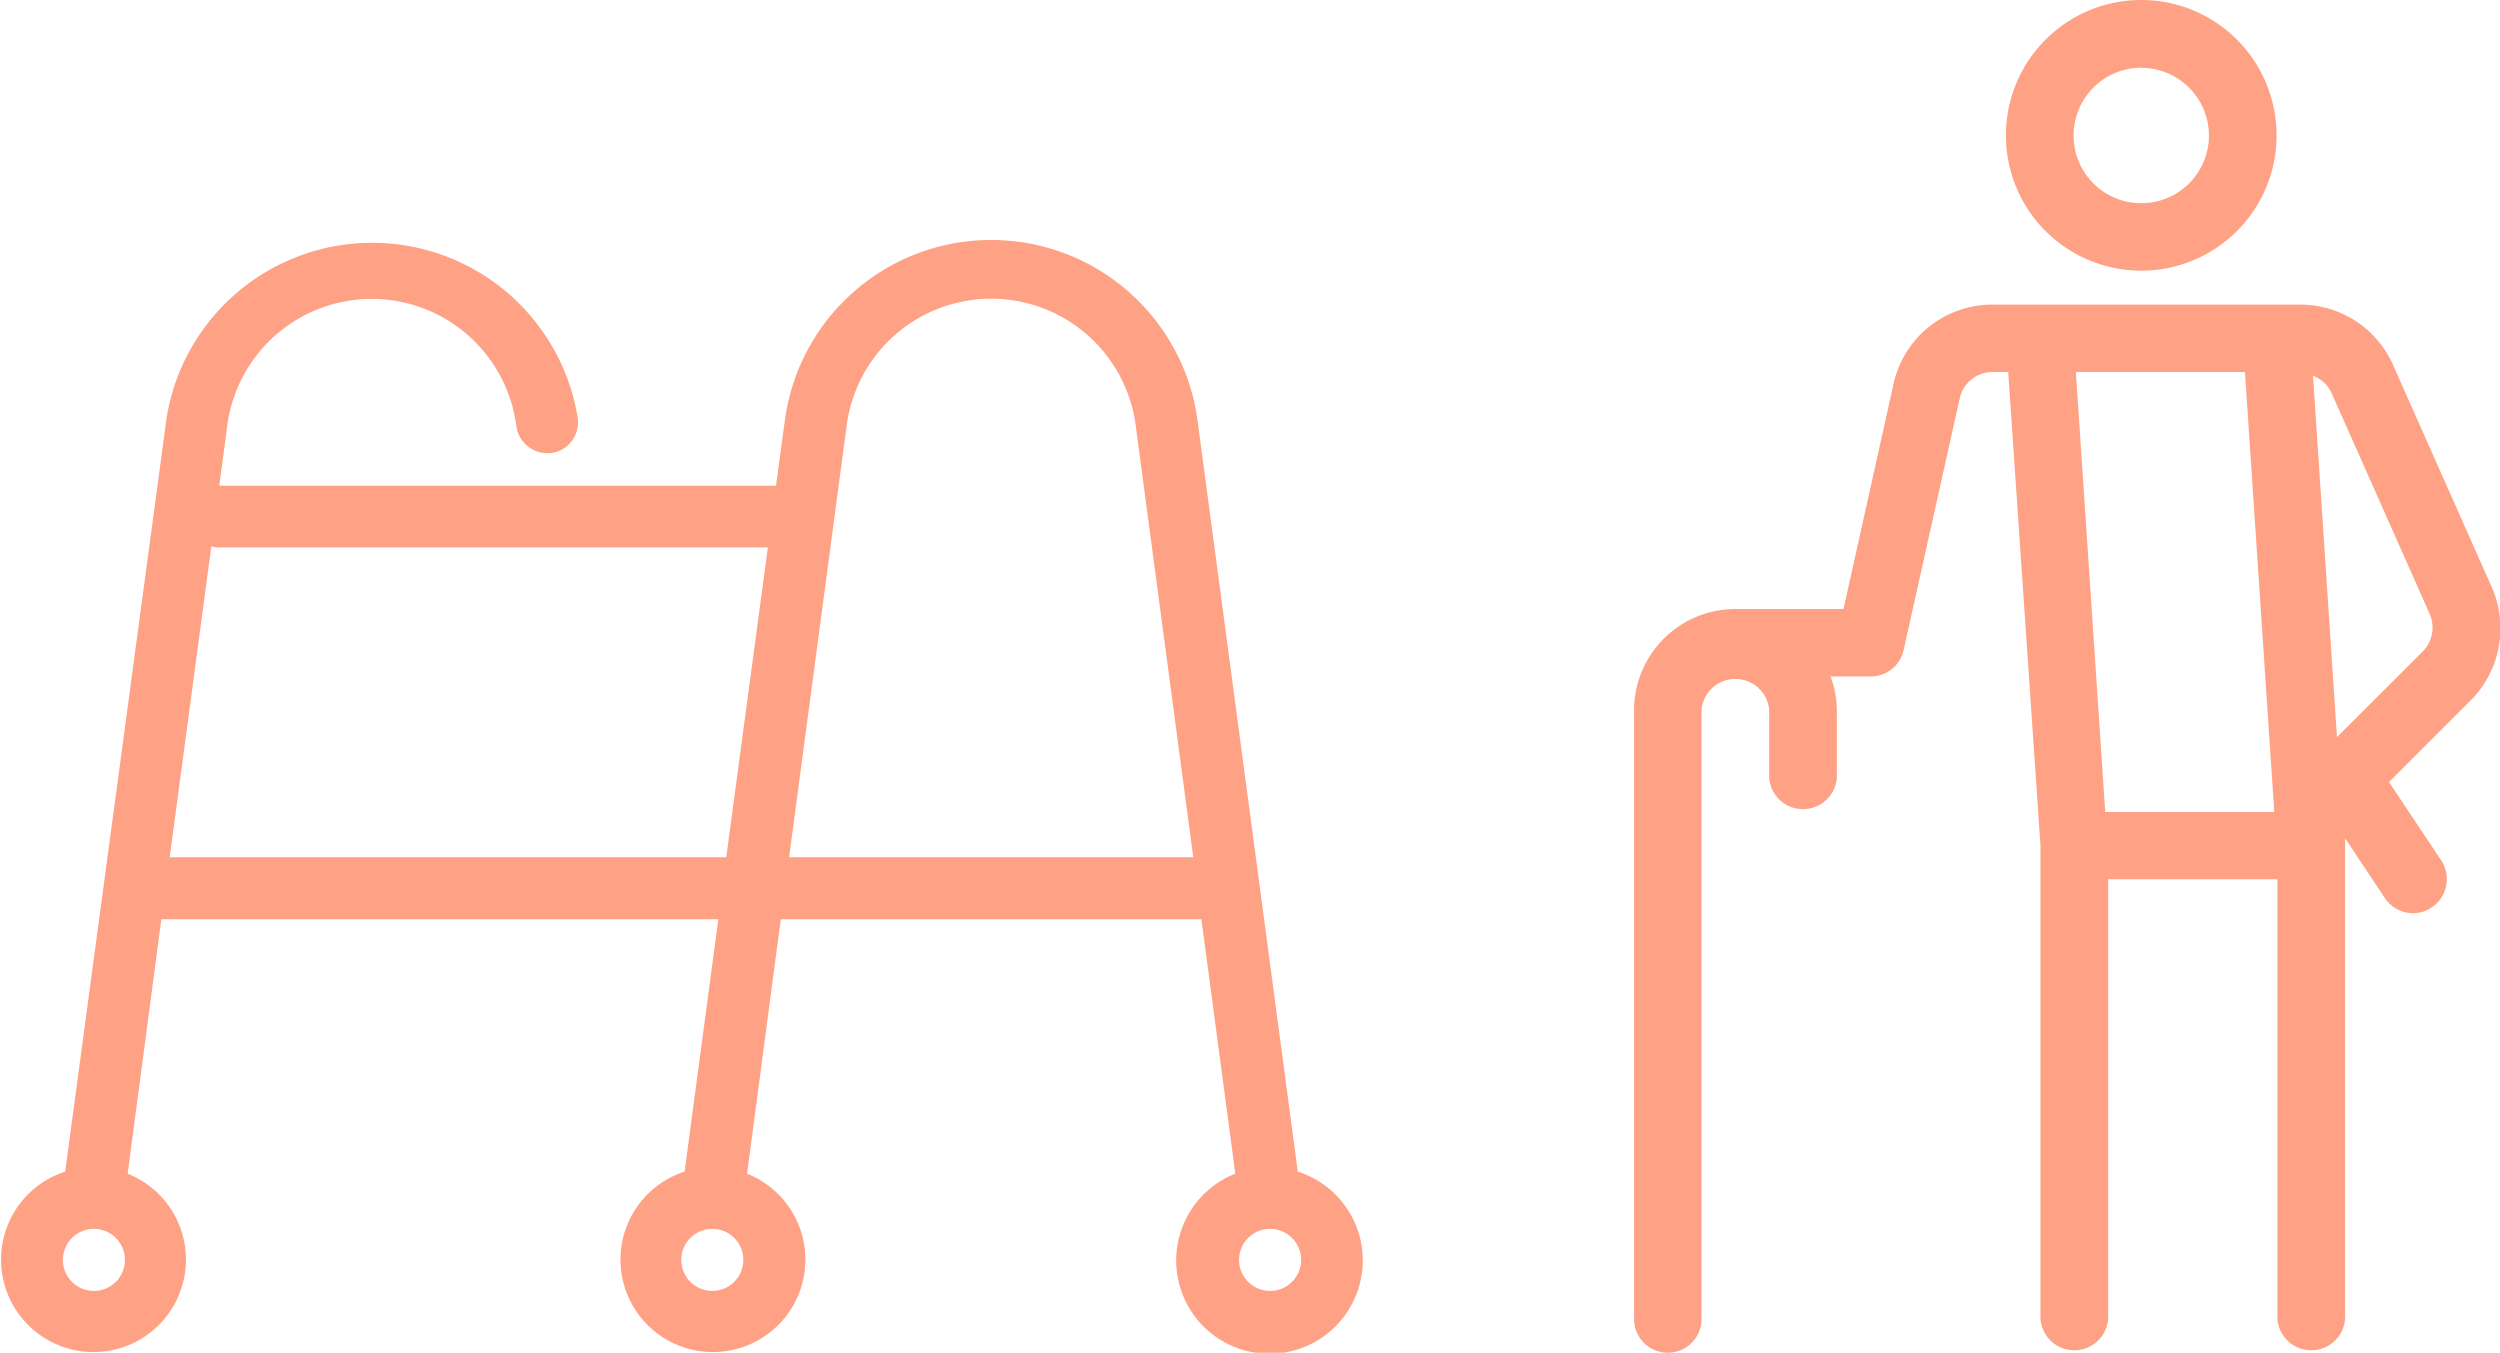 <svg xmlns="http://www.w3.org/2000/svg" width="120.07" height="64.97" viewBox="0 0 120.07 64.97">
  <g id="レイヤー_2" data-name="レイヤー 2">
    <g id="レイヤー_1-2" data-name="レイヤー 1">
      <g>
        <path d="M62.33,56.27,57.5,20.08a10,10,0,0,0-19.79,0l-.44,3.25H10.53l.38-2.85a7,7,0,0,1,13.89,0,1.52,1.52,0,0,0,1.67,1.28,1.49,1.49,0,0,0,1.28-1.67A10,10,0,0,0,8,20.08L3.13,56.27a4.44,4.44,0,1,0,3,.1L7.75,44.15H34.5L32.88,56.27a4.44,4.44,0,1,0,3,.1L37.5,44.15H57.7l1.63,12.22a4.48,4.48,0,1,0,3-.1ZM4.46,62A1.49,1.49,0,1,1,6,60.51,1.49,1.49,0,0,1,4.46,62ZM8.15,41.17l2-14.93a2.56,2.56,0,0,0,.27.05H36.88l-2,14.88ZM34.21,62a1.49,1.49,0,1,1,1.49-1.49A1.49,1.49,0,0,1,34.21,62ZM37.9,41.17l2.76-20.7a7,7,0,0,1,13.89,0l2.76,20.7ZM61,62a1.49,1.49,0,1,1,1.49-1.49A1.49,1.49,0,0,1,61,62Z" style="fill: #ffa185"/>
        <path d="M102.84,13a6.5,6.5,0,1,0-6.5-6.49A6.5,6.5,0,0,0,102.84,13Zm0-9.74A3.25,3.25,0,1,1,99.59,6.5,3.26,3.26,0,0,1,102.84,3.25Zm16.82,24.91-4.73-10.65a4.87,4.87,0,0,0-4.45-2.89H95.7a4.85,4.85,0,0,0-4.76,3.82l-2.4,10.8H83.35a4.87,4.87,0,0,0-4.87,4.87V63.35a1.62,1.62,0,0,0,3.24,0V34.11a1.63,1.63,0,0,1,3.25,0v3.25a1.63,1.63,0,0,0,3.25,0V34.11a4.85,4.85,0,0,0-.3-1.62h1.93a1.62,1.62,0,0,0,1.58-1.28l2.69-12.07a1.6,1.6,0,0,1,1.58-1.27h.75L98,40.61V63.35a1.63,1.63,0,0,0,3.25,0V42.23h8.13V63.35a1.63,1.63,0,0,0,3.25,0V40.26l1.91,2.87a1.64,1.64,0,0,0,1.35.73,1.57,1.57,0,0,0,.9-.28,1.63,1.63,0,0,0,.46-2.25l-2.51-3.77,4-4A4.92,4.92,0,0,0,119.66,28.16ZM107.82,17.87,109.23,39h-8.12L99.7,17.87Zm8.54,13.42-4.12,4.11-1.15-17.35a1.59,1.59,0,0,1,.87.78l4.73,10.65A1.64,1.64,0,0,1,116.36,31.29Z" style="fill: #ffa185"/>
      </g>
    </g>
  </g>
</svg>
